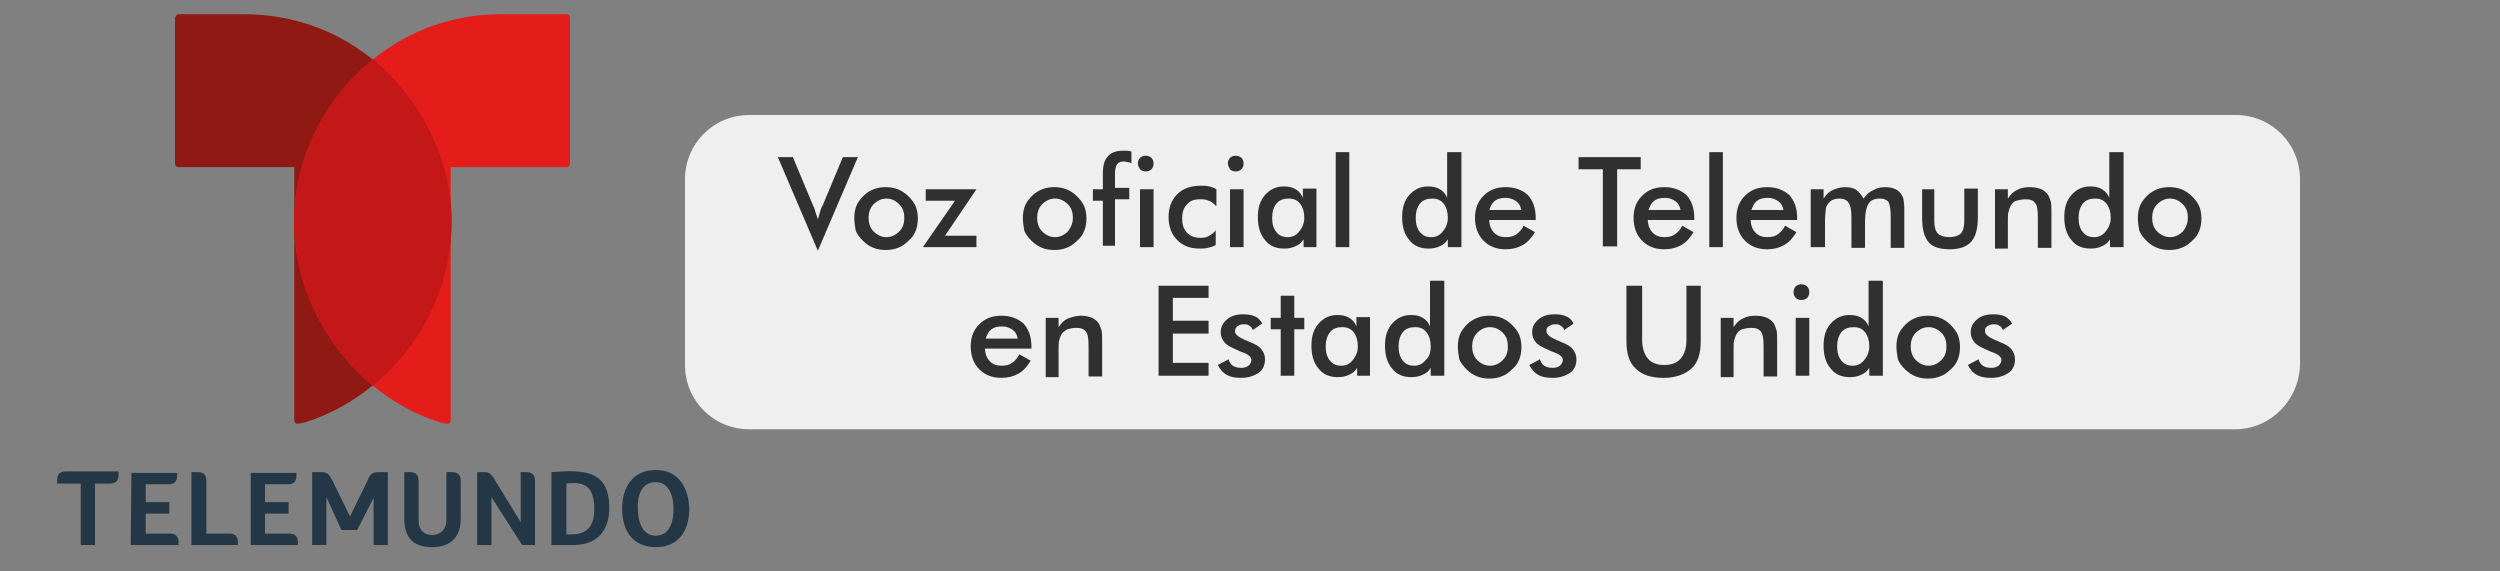 <?xml version="1.0" encoding="utf-8"?>
<!-- Generator: Adobe Illustrator 25.4.1, SVG Export Plug-In . SVG Version: 6.00 Build 0)  -->
<svg version="1.1" id="Capa_1" xmlns="http://www.w3.org/2000/svg" xmlns:xlink="http://www.w3.org/1999/xlink" x="0px" y="0px"
	 viewBox="0 0 350 80" style="enable-background:new 0 0 350 80;" xml:space="preserve">
<rect x="0" y="0" width="350" height="80" fill="#808080" stroke="none"/>
<style type="text/css">
	.st0{fill-rule:evenodd;clip-rule:evenodd;fill:#243746;}
	.st1{fill-rule:evenodd;clip-rule:evenodd;fill:#911914;}
	.st2{fill-rule:evenodd;clip-rule:evenodd;fill:#E41D1A;}
	.st3{fill:#C31718;}
	.st4{fill:#EFEFEF;}
	.st5{fill:#303031;}
</style>

<g id="g104">
	<path id="path8" class="st0" d="M18.3,76.3H25v-0.4c0-0.8-0.4-1.2-1.2-1.2h-3.4v-2.8h3.3v-1.6h-3.3v-2.5h3.2c0.8,0,1.2-0.4,1.2-1.2
		v-0.4h-6.4L18.3,76.3L18.3,76.3z"/>
	<path id="path10" class="st0" d="M35.1,76.3h6.6v-0.4c0-0.8-0.4-1.2-1.2-1.2h-3.4v-2.8h3.3v-1.6h-3.3v-2.5h3.2
		c0.8,0,1.2-0.4,1.2-1.2v-0.4h-6.4L35.1,76.3L35.1,76.3z"/>
	<path id="path12" class="st0" d="M79.3,67.7c2.9-0.4,3.9,0.8,3.9,3.6c0,2.7-1.3,3.7-3.9,3.5l0,0L79.3,67.7L79.3,67.7z M77.2,76.3
		h3.1c3.3,0,5-2,5-5.2c0-5.5-3.9-5.3-8.1-5L77.2,76.3z"/>
	<path id="path14" class="st0" d="M47.8,74.2h2.2l2.3-4.5v6.6h2V66.1h-1.4c-1,0-1.2,0.6-1.5,1.3l-2.4,4.9l-2.4-4.9
		c-0.4-0.7-0.6-1.3-1.5-1.3h-1.4v10.2h2v-6.7L47.8,74.2z"/>
	<path id="path16" class="st0" d="M73.1,76.3h1.8v-9c0-0.8-0.4-1.2-1.2-1.2h-0.8v7l-3.5-5.7c-0.3-0.5-0.7-1.3-1.4-1.3h-1.2v10.2h2
		v-6.7L73.1,76.3z"/>
	<path id="path18" class="st0" d="M33.3,76.3v-0.4c0-0.8-0.4-1.2-1.2-1.2h-3.2v-7.4c0-0.8-0.4-1.2-1.2-1.2h-0.9v10.2L33.3,76.3
		L33.3,76.3z"/>
	<path id="path20" class="st0" d="M91.8,67.5c2,0,2.5,2.2,2.5,3.8c0,1.6-0.5,3.7-2.5,3.7c-2,0-2.5-2.2-2.5-3.8
		C89.2,69.6,89.7,67.5,91.8,67.5L91.8,67.5z M91.8,65.8c-3.2,0-4.7,2.4-4.7,5.4c0,3,1.4,5.4,4.7,5.4c3.3,0,4.7-2.4,4.7-5.4
		C96.4,68.3,95,65.8,91.8,65.8L91.8,65.8z"/>
	<path id="path22" class="st0" d="M56.6,66.1v6.5c0,2.6,1.2,4,3.9,4c2.6,0,4-1.4,4-4c0-1.8,0-3.5,0-5.3c0-0.8-0.4-1.2-1.2-1.2h-0.8
		c0,2.3,0,4.5,0,6.8c0,1.1-0.8,2-2,2c-1.2,0-1.9-0.8-1.9-2v-5.6c0-0.8-0.4-1.2-1.2-1.2L56.6,66.1z"/>
	<path id="path24" class="st0" d="M13.3,76.3v-8.6h2.1c0.8,0,1.2-0.4,1.2-1.2v-0.5H9.2c-0.8,0-1.2,0.4-1.2,1.2v0.5h3.3v8.6
		L13.3,76.3z"/>
</g>
<path id="path2" class="st1" d="M63.2,30.7c0.2,12.6-8.4,24.6-20.4,28.4c-1.2,0.3-1.6,0.4-1.6-0.4V23.4H25c-0.3,0-0.5-0.2-0.5-0.5
	V2.5C24.6,2.2,24.8,2,25,2h9.2C51.7,2,63.2,17,63.2,30.7L63.2,30.7z"/>
<path id="path4" class="st2" d="M41.2,30.7C41,43.3,49.6,55.3,61.5,59.1c1.2,0.3,1.6,0.4,1.6-0.4V23.4h16.2c0.3,0,0.5-0.2,0.5-0.5
	V2.5c0-0.3-0.2-0.5-0.5-0.5h-9.2C52.7,2,41.2,17,41.2,30.7z"/>
<path id="path2-85" class="st3" d="M52.2,8.3c-7,5.6-11,14.2-11,22.4c0,0.2,0,0.4,0,0.6c0,8.7,4.3,17.2,11,22.7
	c6.7-5.5,11-13.9,11-22.7v0c0-0.2,0-0.4,0-0.6C63.2,22.6,59.1,14,52.2,8.3L52.2,8.3z"/>
<g>
	<path class="st4" d="M312.9,60.1H104.9c-5,0-9-4-9-9V25.1c0-5,4-9,9-9h208.1c5,0,9,4,9,9v25.9C321.9,56,317.9,60.1,312.9,60.1z"/>
	<g>
		<path class="st5" d="M114.5,35.1L108.9,22h2.1l2.8,6.7c0.2,0.4,0.3,0.7,0.4,1.1c0.1,0.3,0.2,0.6,0.3,0.9c0.1-0.3,0.2-0.6,0.3-1
			s0.2-0.7,0.4-1L118,22h2.1L114.5,35.1z"/>
		<path class="st5" d="M119.6,30.5c0-0.6,0.1-1.2,0.3-1.7c0.2-0.5,0.6-1,1-1.4c0.4-0.4,0.9-0.7,1.4-0.9c0.5-0.2,1.1-0.3,1.7-0.3
			c0.6,0,1.2,0.1,1.7,0.3c0.5,0.2,1,0.5,1.5,1c0.4,0.4,0.8,0.9,1,1.4c0.2,0.5,0.3,1.1,0.3,1.7c0,0.6-0.1,1.2-0.3,1.7
			c-0.2,0.5-0.5,1-1,1.4c-0.4,0.4-0.9,0.8-1.5,1c-0.5,0.2-1.1,0.3-1.7,0.3c-0.6,0-1.2-0.1-1.7-0.3c-0.5-0.2-1-0.5-1.5-1
			c-0.4-0.4-0.8-0.9-1-1.4C119.7,31.7,119.6,31.1,119.6,30.5z M126.6,30.5c0-0.8-0.2-1.4-0.7-1.9c-0.5-0.5-1.1-0.8-1.8-0.8
			c-0.7,0-1.3,0.3-1.8,0.8c-0.5,0.5-0.7,1.2-0.7,1.9s0.2,1.4,0.7,1.9s1.1,0.8,1.8,0.8s1.3-0.3,1.8-0.8
			C126.4,31.9,126.6,31.3,126.6,30.5z"/>
		<path class="st5" d="M136.8,34.6h-7.6l4.5-6.5h-4.1v-1.6h7.1l-4.4,6.5h4.4V34.6z"/>
		<path class="st5" d="M143.2,30.5c0-0.6,0.1-1.2,0.3-1.7c0.2-0.5,0.6-1,1-1.4c0.4-0.4,0.9-0.7,1.4-0.9c0.5-0.2,1.1-0.3,1.7-0.3
			c0.6,0,1.2,0.1,1.7,0.3c0.5,0.2,1,0.5,1.5,1c0.4,0.4,0.8,0.9,1,1.4c0.2,0.5,0.3,1.1,0.3,1.7c0,0.6-0.1,1.2-0.3,1.7
			c-0.2,0.5-0.5,1-1,1.4c-0.4,0.4-0.9,0.8-1.5,1c-0.5,0.2-1.1,0.3-1.7,0.3c-0.6,0-1.2-0.1-1.7-0.3c-0.5-0.2-1-0.5-1.5-1
			c-0.4-0.4-0.8-0.9-1-1.4C143.3,31.7,143.2,31.1,143.2,30.5z M150.2,30.5c0-0.8-0.2-1.4-0.7-1.9c-0.5-0.5-1.1-0.8-1.8-0.8
			c-0.7,0-1.3,0.3-1.8,0.8c-0.5,0.5-0.7,1.2-0.7,1.9s0.2,1.4,0.7,1.9s1.1,0.8,1.8,0.8s1.3-0.3,1.8-0.8
			C149.9,31.9,150.2,31.3,150.2,30.5z"/>
		<path class="st5" d="M154.4,34.6v-6.5H153v-1.6h1.4v-2.2c0-1.1,0.2-1.9,0.7-2.4c0.4-0.5,1.1-0.8,2.1-0.8c0.2,0,0.4,0,0.6,0
			c0.2,0,0.4,0.1,0.6,0.1v1.7c-0.1-0.1-0.3-0.2-0.5-0.2c-0.2,0-0.3-0.1-0.5-0.1c-0.4,0-0.8,0.1-1,0.4c-0.2,0.3-0.3,0.7-0.3,1.4v1.9
			h2v1.6h-2v6.5H154.4z"/>
		<path class="st5" d="M159.3,22.9c0-0.3,0.1-0.6,0.3-0.8c0.2-0.2,0.5-0.3,0.8-0.3c0.3,0,0.6,0.1,0.8,0.3c0.2,0.2,0.3,0.5,0.3,0.8
			s-0.1,0.6-0.3,0.8c-0.2,0.2-0.5,0.3-0.8,0.3c-0.3,0-0.6-0.1-0.8-0.3C159.5,23.5,159.3,23.2,159.3,22.9z M159.6,34.6v-8.1h1.9v8.1
			H159.6z"/>
		<path class="st5" d="M170.2,28.8c-0.3-0.3-0.6-0.6-1-0.7c-0.4-0.2-0.8-0.2-1.2-0.2c-0.8,0-1.4,0.2-1.8,0.7c-0.5,0.5-0.7,1.1-0.7,2
			c0,0.8,0.2,1.5,0.7,2c0.5,0.5,1.1,0.7,1.9,0.7c0.5,0,0.9-0.1,1.2-0.3s0.7-0.4,0.9-0.8v2.1c-0.3,0.2-0.7,0.3-1.1,0.4
			c-0.4,0.1-0.8,0.1-1.2,0.1c-1.3,0-2.3-0.4-3.1-1.2s-1.2-1.9-1.2-3.2c0-1.3,0.4-2.4,1.2-3.2s1.9-1.2,3.3-1.2c0.4,0,0.8,0,1.2,0.1
			s0.7,0.2,1,0.4V28.8z"/>
		<path class="st5" d="M171.9,22.9c0-0.3,0.1-0.6,0.3-0.8c0.2-0.2,0.5-0.3,0.8-0.3c0.3,0,0.6,0.1,0.8,0.3c0.2,0.2,0.3,0.5,0.3,0.8
			s-0.1,0.6-0.3,0.8c-0.2,0.2-0.5,0.3-0.8,0.3c-0.3,0-0.6-0.1-0.8-0.3C172.1,23.5,171.9,23.2,171.9,22.9z M172.2,34.6v-8.1h1.9v8.1
			H172.2z"/>
		<path class="st5" d="M184.4,34.6h-1.9v-1.1c-0.3,0.5-0.7,0.8-1.2,1c-0.4,0.2-1,0.3-1.5,0.3c-1.2,0-2.1-0.4-2.7-1.2
			c-0.7-0.8-1-1.9-1-3.2c0-1.3,0.3-2.3,1-3.1s1.6-1.2,2.6-1.2c0.7,0,1.2,0.1,1.7,0.4c0.5,0.3,0.8,0.7,1,1.2v-1.3h1.9V34.6z
			 M182.6,30.5c0-0.8-0.2-1.5-0.6-2c-0.4-0.5-0.9-0.7-1.6-0.7c-0.7,0-1.3,0.2-1.7,0.7c-0.4,0.5-0.6,1.2-0.6,2c0,0.9,0.2,1.5,0.6,2
			s0.9,0.7,1.6,0.7c0.7,0,1.2-0.3,1.6-0.8S182.6,31.3,182.6,30.5z"/>
		<path class="st5" d="M187,34.6V21.3h1.9v13.3H187z"/>
		<path class="st5" d="M202.7,21.3h1.9v13.3h-1.9v-1.1c-0.3,0.5-0.7,0.8-1.2,1c-0.4,0.2-1,0.3-1.5,0.3c-1.2,0-2.1-0.4-2.7-1.2
			c-0.7-0.8-1-1.9-1-3.2c0-1.3,0.3-2.3,1-3.1s1.6-1.2,2.6-1.2c0.7,0,1.2,0.1,1.7,0.4c0.5,0.3,0.8,0.7,1,1.2V21.3z M202.7,30.5
			c0-0.8-0.2-1.5-0.6-2c-0.4-0.5-0.9-0.7-1.6-0.7c-0.7,0-1.3,0.2-1.7,0.7c-0.4,0.5-0.6,1.2-0.6,2c0,0.9,0.2,1.5,0.6,2
			s0.9,0.7,1.6,0.7c0.7,0,1.2-0.3,1.6-0.8S202.7,31.3,202.7,30.5z"/>
		<path class="st5" d="M215,30.8h-6.5c0,0.8,0.3,1.4,0.7,1.8c0.4,0.4,0.9,0.6,1.6,0.6c0.6,0,1.1-0.1,1.5-0.4c0.4-0.3,0.8-0.7,1-1.2
			l1.6,0.9c-0.5,0.8-1,1.4-1.7,1.8c-0.7,0.4-1.5,0.6-2.4,0.6c-1.3,0-2.3-0.4-3.1-1.2c-0.8-0.8-1.2-1.9-1.2-3.2
			c0-1.3,0.4-2.3,1.2-3.1c0.8-0.8,1.8-1.2,3.1-1.2c1.3,0,2.3,0.4,3.1,1.1c0.7,0.8,1.1,1.8,1.1,3.2V30.8z M213,29.5
			c-0.1-0.6-0.3-1-0.7-1.3c-0.4-0.3-0.9-0.5-1.5-0.5c-0.6,0-1.1,0.1-1.5,0.4c-0.4,0.3-0.6,0.7-0.8,1.3H213z"/>
		<path class="st5" d="M226.4,23.7v10.8h-2V23.7H221V22h8.7v1.7H226.4z"/>
		<path class="st5" d="M237.2,30.8h-6.5c0,0.8,0.3,1.4,0.7,1.8c0.4,0.4,0.9,0.6,1.6,0.6c0.6,0,1.1-0.1,1.5-0.4
			c0.4-0.3,0.8-0.7,1-1.2l1.6,0.9c-0.5,0.8-1,1.4-1.7,1.8c-0.7,0.4-1.5,0.6-2.4,0.6c-1.3,0-2.3-0.4-3.1-1.2
			c-0.8-0.8-1.2-1.9-1.2-3.2c0-1.3,0.4-2.3,1.2-3.1c0.8-0.8,1.8-1.2,3.1-1.2c1.3,0,2.3,0.4,3.1,1.1c0.7,0.8,1.1,1.8,1.1,3.2V30.8z
			 M235.3,29.5c-0.1-0.6-0.3-1-0.7-1.3c-0.4-0.3-0.9-0.5-1.5-0.5c-0.6,0-1.1,0.1-1.5,0.4s-0.6,0.7-0.8,1.3H235.3z"/>
		<path class="st5" d="M239.3,34.6V21.3h1.9v13.3H239.3z"/>
		<path class="st5" d="M251.6,30.8h-6.5c0,0.8,0.3,1.4,0.7,1.8c0.4,0.4,0.9,0.6,1.6,0.6c0.6,0,1.1-0.1,1.5-0.4
			c0.4-0.3,0.8-0.7,1-1.2l1.6,0.9c-0.5,0.8-1,1.4-1.7,1.8c-0.7,0.4-1.5,0.6-2.4,0.6c-1.3,0-2.3-0.4-3.1-1.2
			c-0.8-0.8-1.2-1.9-1.2-3.2c0-1.3,0.4-2.3,1.2-3.1c0.8-0.8,1.8-1.2,3.1-1.2c1.3,0,2.3,0.4,3.1,1.1c0.7,0.8,1.1,1.8,1.1,3.2V30.8z
			 M249.7,29.5c-0.1-0.6-0.3-1-0.7-1.3c-0.4-0.3-0.9-0.5-1.5-0.5c-0.6,0-1.1,0.1-1.5,0.4s-0.6,0.7-0.8,1.3H249.7z"/>
		<path class="st5" d="M255.4,34.6h-1.9v-8.1h1.8v1.3c0.4-0.6,0.8-1,1.3-1.2s1-0.4,1.7-0.4c0.6,0,1.2,0.1,1.6,0.4
			c0.4,0.3,0.7,0.7,1,1.2c0.4-0.6,0.9-1,1.4-1.2c0.5-0.3,1-0.4,1.7-0.4c0.5,0,1,0.1,1.4,0.3c0.4,0.2,0.7,0.5,0.9,0.9
			c0.1,0.2,0.2,0.4,0.2,0.6s0.1,0.6,0.1,1.1v0.7v4.9h-1.9v-4.2c0-1.1-0.1-1.8-0.3-2.2c-0.2-0.3-0.6-0.5-1.2-0.5
			c-0.7,0-1.3,0.2-1.6,0.7c-0.3,0.5-0.5,1.3-0.5,2.5v3.7h-1.9v-4.2c0-1-0.1-1.7-0.4-2.1c-0.2-0.4-0.7-0.6-1.3-0.6
			c-0.4,0-0.7,0.1-1,0.2c-0.3,0.2-0.5,0.4-0.7,0.7c-0.1,0.2-0.2,0.4-0.2,0.7c0,0.3-0.1,0.8-0.1,1.5V34.6z"/>
		<path class="st5" d="M270.8,26.4V31c0,0.8,0.2,1.4,0.5,1.7s0.9,0.5,1.6,0.5s1.3-0.2,1.6-0.5c0.3-0.3,0.5-0.9,0.5-1.7v-4.6h1.9v4
			c0,1.6-0.3,2.7-0.9,3.4s-1.6,1.1-3,1.1c-1.4,0-2.4-0.3-3-1c-0.6-0.7-0.9-1.8-0.9-3.4v-4H270.8z"/>
		<path class="st5" d="M279.3,34.6v-8.1h1.8v1.3c0.4-0.6,0.8-1,1.3-1.2c0.5-0.3,1.1-0.4,1.8-0.4c0.6,0,1.1,0.1,1.6,0.3
			c0.4,0.2,0.8,0.5,1,0.9c0.1,0.2,0.2,0.5,0.3,0.8c0.1,0.3,0.1,0.8,0.1,1.6v4.9h-1.9v-4.2c0-1.1-0.1-1.8-0.4-2.1
			c-0.3-0.4-0.7-0.5-1.4-0.5c-0.4,0-0.8,0.1-1.2,0.2s-0.6,0.4-0.8,0.7c-0.1,0.2-0.2,0.4-0.3,0.8c-0.1,0.3-0.1,0.8-0.1,1.5v3.7H279.3
			z"/>
		<path class="st5" d="M295.4,21.3h1.9v13.3h-1.9v-1.1c-0.3,0.5-0.7,0.8-1.2,1c-0.4,0.2-1,0.3-1.5,0.3c-1.2,0-2.1-0.4-2.7-1.2
			c-0.7-0.8-1-1.9-1-3.2c0-1.3,0.3-2.3,1-3.1c0.7-0.8,1.6-1.2,2.6-1.2c0.7,0,1.2,0.1,1.7,0.4c0.5,0.3,0.8,0.7,1,1.2V21.3z
			 M295.5,30.5c0-0.8-0.2-1.5-0.6-2c-0.4-0.5-0.9-0.7-1.6-0.7c-0.7,0-1.3,0.2-1.7,0.7c-0.4,0.5-0.6,1.2-0.6,2c0,0.9,0.2,1.5,0.6,2
			c0.4,0.5,0.9,0.7,1.6,0.7c0.7,0,1.2-0.3,1.6-0.8S295.5,31.3,295.5,30.5z"/>
		<path class="st5" d="M299.3,30.5c0-0.6,0.1-1.2,0.3-1.7c0.2-0.5,0.6-1,1-1.4c0.4-0.4,0.9-0.7,1.4-0.9c0.5-0.2,1.1-0.3,1.7-0.3
			c0.6,0,1.2,0.1,1.7,0.3c0.5,0.2,1,0.5,1.5,1c0.4,0.4,0.8,0.9,1,1.4c0.2,0.5,0.3,1.1,0.3,1.7c0,0.6-0.1,1.2-0.3,1.7
			c-0.2,0.5-0.5,1-1,1.4c-0.4,0.4-0.9,0.8-1.5,1c-0.5,0.2-1.1,0.3-1.7,0.3c-0.6,0-1.2-0.1-1.7-0.3c-0.5-0.2-1-0.5-1.5-1
			c-0.4-0.4-0.8-0.9-1-1.4C299.4,31.7,299.3,31.1,299.3,30.5z M306.3,30.5c0-0.8-0.2-1.4-0.7-1.9c-0.5-0.5-1.1-0.8-1.8-0.8
			c-0.7,0-1.3,0.3-1.8,0.8c-0.5,0.5-0.7,1.2-0.7,1.9s0.2,1.4,0.7,1.9s1.1,0.8,1.8,0.8c0.7,0,1.3-0.3,1.8-0.8
			C306,31.9,306.3,31.3,306.3,30.5z"/>
		<path class="st5" d="M144.4,48.8h-6.5c0,0.8,0.3,1.4,0.7,1.8c0.4,0.4,0.9,0.6,1.6,0.6c0.6,0,1.1-0.1,1.5-0.4s0.8-0.7,1-1.2
			l1.6,0.9c-0.5,0.8-1,1.4-1.7,1.8c-0.7,0.4-1.5,0.6-2.4,0.6c-1.3,0-2.3-0.4-3.1-1.2c-0.8-0.8-1.2-1.9-1.2-3.2
			c0-1.3,0.4-2.3,1.2-3.1c0.8-0.8,1.8-1.2,3.1-1.2c1.3,0,2.3,0.4,3.1,1.1c0.7,0.8,1.1,1.8,1.1,3.2V48.8z M142.5,47.5
			c-0.1-0.6-0.3-1-0.7-1.3c-0.4-0.3-0.9-0.5-1.5-0.5c-0.6,0-1.1,0.1-1.5,0.4c-0.4,0.3-0.6,0.7-0.8,1.3H142.5z"/>
		<path class="st5" d="M146.4,52.6v-8.1h1.8v1.3c0.4-0.6,0.8-1,1.3-1.2s1.1-0.4,1.8-0.4c0.6,0,1.1,0.1,1.6,0.3
			c0.4,0.2,0.8,0.5,1,0.9c0.1,0.2,0.2,0.5,0.3,0.8c0.1,0.3,0.1,0.8,0.1,1.6v4.9h-1.9v-4.2c0-1.1-0.1-1.8-0.4-2.1
			c-0.3-0.4-0.7-0.5-1.4-0.5c-0.4,0-0.8,0.1-1.2,0.2c-0.3,0.2-0.6,0.4-0.8,0.7c-0.1,0.2-0.2,0.4-0.3,0.8c-0.1,0.3-0.1,0.8-0.1,1.5
			v3.7H146.4z"/>
		<path class="st5" d="M162.2,52.6V40h7v1.7h-5v3.2h5v1.8h-5v4.1h5v1.8H162.2z"/>
		<path class="st5" d="M170.5,51.1l1.5-0.8c0.1,0.4,0.3,0.7,0.6,0.9c0.3,0.2,0.7,0.3,1.2,0.3c0.4,0,0.7-0.1,1-0.3
			c0.2-0.2,0.4-0.5,0.4-0.8c0-0.4-0.4-0.8-1.3-1.1c-0.3-0.1-0.5-0.2-0.7-0.3c-0.9-0.4-1.5-0.7-1.8-1.1c-0.3-0.4-0.5-0.8-0.5-1.4
			c0-0.7,0.3-1.3,0.9-1.8c0.6-0.5,1.3-0.7,2.3-0.7c0.6,0,1.2,0.1,1.6,0.3c0.5,0.2,0.8,0.6,1,1l-1.3,0.9c-0.1-0.3-0.3-0.5-0.5-0.6
			c-0.2-0.2-0.5-0.2-0.8-0.2c-0.4,0-0.6,0.1-0.9,0.3c-0.2,0.2-0.3,0.4-0.3,0.7c0,0.4,0.5,0.8,1.4,1.2c0.3,0.1,0.5,0.2,0.7,0.3
			c0.8,0.3,1.3,0.6,1.6,1c0.3,0.4,0.5,0.8,0.5,1.4c0,0.8-0.3,1.5-0.9,1.9s-1.4,0.7-2.4,0.7c-0.8,0-1.5-0.1-2-0.4
			C171.2,52.2,170.8,51.7,170.5,51.1z"/>
		<path class="st5" d="M179.3,52.6v-6.5h-1.4v-1.6h1.4v-3.1h1.9v3.1h1.4v1.6h-1.4v6.5H179.3z"/>
		<path class="st5" d="M191.9,52.6H190v-1.1c-0.3,0.5-0.7,0.8-1.2,1c-0.4,0.2-1,0.3-1.5,0.3c-1.2,0-2.1-0.4-2.7-1.2
			c-0.7-0.8-1-1.9-1-3.2c0-1.3,0.3-2.3,1-3.1s1.6-1.2,2.6-1.2c0.7,0,1.2,0.1,1.7,0.4c0.5,0.3,0.8,0.7,1,1.2v-1.3h1.9V52.6z
			 M190.1,48.5c0-0.8-0.2-1.5-0.6-2s-0.9-0.7-1.6-0.7c-0.7,0-1.3,0.2-1.7,0.7c-0.4,0.5-0.6,1.2-0.6,2c0,0.9,0.2,1.5,0.6,2
			c0.4,0.5,0.9,0.7,1.6,0.7c0.7,0,1.2-0.3,1.6-0.8S190.1,49.3,190.1,48.5z"/>
		<path class="st5" d="M200.3,39.3h1.9v13.3h-1.9v-1.1c-0.3,0.5-0.7,0.8-1.2,1c-0.4,0.2-1,0.3-1.5,0.3c-1.2,0-2.1-0.4-2.7-1.2
			c-0.7-0.8-1-1.9-1-3.2c0-1.3,0.3-2.3,1-3.1s1.6-1.2,2.6-1.2c0.7,0,1.2,0.1,1.7,0.4c0.5,0.3,0.8,0.7,1,1.2V39.3z M200.3,48.5
			c0-0.8-0.2-1.5-0.6-2s-0.9-0.7-1.6-0.7c-0.7,0-1.3,0.2-1.7,0.7c-0.4,0.5-0.6,1.2-0.6,2c0,0.9,0.2,1.5,0.6,2
			c0.4,0.5,0.9,0.7,1.6,0.7c0.7,0,1.2-0.3,1.6-0.8C200.1,50,200.3,49.3,200.3,48.5z"/>
		<path class="st5" d="M204.1,48.5c0-0.6,0.1-1.2,0.3-1.7c0.2-0.5,0.6-1,1-1.4c0.4-0.4,0.9-0.7,1.4-0.9c0.5-0.2,1.1-0.3,1.7-0.3
			c0.6,0,1.2,0.1,1.7,0.3c0.5,0.2,1,0.5,1.5,1c0.4,0.4,0.8,0.9,1,1.4c0.2,0.5,0.3,1.1,0.3,1.7c0,0.6-0.1,1.2-0.3,1.7
			c-0.2,0.5-0.5,1-1,1.4c-0.4,0.4-0.9,0.8-1.5,1c-0.5,0.2-1.1,0.3-1.7,0.3c-0.6,0-1.2-0.1-1.7-0.3c-0.5-0.2-1-0.5-1.5-1
			c-0.4-0.4-0.8-0.9-1-1.4C204.2,49.7,204.1,49.1,204.1,48.5z M211.1,48.5c0-0.8-0.2-1.4-0.7-1.9c-0.5-0.5-1.1-0.8-1.8-0.8
			c-0.7,0-1.3,0.3-1.8,0.8c-0.5,0.5-0.7,1.2-0.7,1.9s0.2,1.4,0.7,1.9c0.5,0.5,1.1,0.8,1.8,0.8c0.7,0,1.3-0.3,1.8-0.8
			S211.1,49.3,211.1,48.5z"/>
		<path class="st5" d="M214.1,51.1l1.5-0.8c0.1,0.4,0.3,0.7,0.6,0.9s0.7,0.3,1.2,0.3c0.4,0,0.7-0.1,1-0.3c0.2-0.2,0.4-0.5,0.4-0.8
			c0-0.4-0.4-0.8-1.3-1.1c-0.3-0.1-0.5-0.2-0.7-0.3c-0.9-0.4-1.5-0.7-1.8-1.1c-0.3-0.4-0.5-0.8-0.5-1.4c0-0.7,0.3-1.3,0.9-1.8
			c0.6-0.5,1.3-0.7,2.3-0.7c0.6,0,1.2,0.1,1.6,0.3c0.5,0.2,0.8,0.6,1,1l-1.3,0.9c-0.1-0.3-0.3-0.5-0.5-0.6c-0.2-0.2-0.5-0.2-0.8-0.2
			c-0.4,0-0.6,0.1-0.9,0.3s-0.3,0.4-0.3,0.7c0,0.4,0.5,0.8,1.4,1.2c0.3,0.1,0.5,0.2,0.7,0.3c0.8,0.3,1.3,0.6,1.6,1
			c0.3,0.4,0.5,0.8,0.5,1.4c0,0.8-0.3,1.5-0.9,1.9s-1.4,0.7-2.4,0.7c-0.8,0-1.5-0.1-2-0.4C214.8,52.2,214.4,51.7,214.1,51.1z"/>
		<path class="st5" d="M227.9,40h2v7.6c0,1.1,0.3,2,0.8,2.6c0.5,0.6,1.3,0.9,2.3,0.9c1,0,1.8-0.3,2.3-0.9c0.5-0.6,0.8-1.4,0.8-2.6
			V40h2v7.8c0,1.7-0.4,3-1.3,3.8c-0.9,0.8-2.2,1.3-3.9,1.3c-1.7,0-3-0.4-3.9-1.3c-0.9-0.8-1.3-2.1-1.3-3.8V40z"/>
		<path class="st5" d="M240.9,52.6v-8.1h1.8v1.3c0.4-0.6,0.8-1,1.3-1.2c0.5-0.3,1.1-0.4,1.8-0.4c0.6,0,1.1,0.1,1.6,0.3
			c0.4,0.2,0.8,0.5,1,0.9c0.1,0.2,0.2,0.5,0.3,0.8c0.1,0.3,0.1,0.8,0.1,1.6v4.9h-1.9v-4.2c0-1.1-0.1-1.8-0.4-2.1
			c-0.3-0.4-0.7-0.5-1.4-0.5c-0.4,0-0.8,0.1-1.2,0.2s-0.6,0.4-0.8,0.7c-0.1,0.2-0.2,0.4-0.3,0.8c-0.1,0.3-0.1,0.8-0.1,1.5v3.7H240.9
			z"/>
		<path class="st5" d="M251.1,40.9c0-0.3,0.1-0.6,0.3-0.8c0.2-0.2,0.5-0.3,0.8-0.3c0.3,0,0.6,0.1,0.8,0.3c0.2,0.2,0.3,0.5,0.3,0.8
			c0,0.3-0.1,0.6-0.3,0.8c-0.2,0.2-0.5,0.3-0.8,0.3c-0.3,0-0.6-0.1-0.8-0.3C251.2,41.5,251.1,41.2,251.1,40.9z M251.4,52.6v-8.1h1.9
			v8.1H251.4z"/>
		<path class="st5" d="M261.7,39.3h1.9v13.3h-1.9v-1.1c-0.3,0.5-0.7,0.8-1.2,1c-0.4,0.2-1,0.3-1.5,0.3c-1.2,0-2.1-0.4-2.7-1.2
			c-0.7-0.8-1-1.9-1-3.2c0-1.3,0.3-2.3,1-3.1c0.7-0.8,1.6-1.2,2.6-1.2c0.7,0,1.2,0.1,1.7,0.4c0.5,0.3,0.8,0.7,1,1.2V39.3z
			 M261.7,48.5c0-0.8-0.2-1.5-0.6-2c-0.4-0.5-0.9-0.7-1.6-0.7c-0.7,0-1.3,0.2-1.7,0.7c-0.4,0.5-0.6,1.2-0.6,2c0,0.9,0.2,1.5,0.6,2
			c0.4,0.5,0.9,0.7,1.6,0.7c0.7,0,1.2-0.3,1.6-0.8S261.7,49.3,261.7,48.5z"/>
		<path class="st5" d="M265.5,48.5c0-0.6,0.1-1.2,0.3-1.7c0.2-0.5,0.6-1,1-1.4c0.4-0.4,0.9-0.7,1.4-0.9c0.5-0.2,1.1-0.3,1.7-0.3
			c0.6,0,1.2,0.1,1.7,0.3c0.5,0.2,1,0.5,1.5,1c0.4,0.4,0.8,0.9,1,1.4c0.2,0.5,0.3,1.1,0.3,1.7c0,0.6-0.1,1.2-0.3,1.7
			c-0.2,0.5-0.5,1-1,1.4c-0.4,0.4-0.9,0.8-1.5,1c-0.5,0.2-1.1,0.3-1.7,0.3c-0.6,0-1.2-0.1-1.7-0.3c-0.5-0.2-1-0.5-1.5-1
			c-0.4-0.4-0.8-0.9-1-1.4C265.6,49.7,265.5,49.1,265.5,48.5z M272.5,48.5c0-0.8-0.2-1.4-0.7-1.9c-0.5-0.5-1.1-0.8-1.8-0.8
			c-0.7,0-1.3,0.3-1.8,0.8c-0.5,0.5-0.7,1.2-0.7,1.9s0.2,1.4,0.7,1.9s1.1,0.8,1.8,0.8c0.7,0,1.3-0.3,1.8-0.8
			C272.3,49.9,272.5,49.3,272.5,48.5z"/>
		<path class="st5" d="M275.5,51.1l1.5-0.8c0.1,0.4,0.3,0.7,0.6,0.9c0.3,0.2,0.7,0.3,1.2,0.3c0.4,0,0.7-0.1,1-0.3
			c0.2-0.2,0.4-0.5,0.4-0.8c0-0.4-0.4-0.8-1.3-1.1c-0.3-0.1-0.5-0.2-0.7-0.3c-0.9-0.4-1.5-0.7-1.8-1.1c-0.3-0.4-0.5-0.8-0.5-1.4
			c0-0.7,0.3-1.3,0.9-1.8c0.6-0.5,1.3-0.7,2.3-0.7c0.6,0,1.2,0.1,1.6,0.3c0.4,0.2,0.8,0.6,1,1l-1.3,0.9c-0.1-0.3-0.3-0.5-0.5-0.6
			c-0.2-0.2-0.5-0.2-0.8-0.2c-0.4,0-0.6,0.1-0.9,0.3s-0.3,0.4-0.3,0.7c0,0.4,0.5,0.8,1.4,1.2c0.3,0.1,0.5,0.2,0.7,0.3
			c0.8,0.3,1.3,0.6,1.6,1s0.5,0.8,0.5,1.4c0,0.8-0.3,1.5-0.9,1.9s-1.4,0.7-2.4,0.7c-0.8,0-1.5-0.1-2-0.4
			C276.2,52.2,275.8,51.7,275.5,51.1z"/>
	</g>
</g>
</svg>
